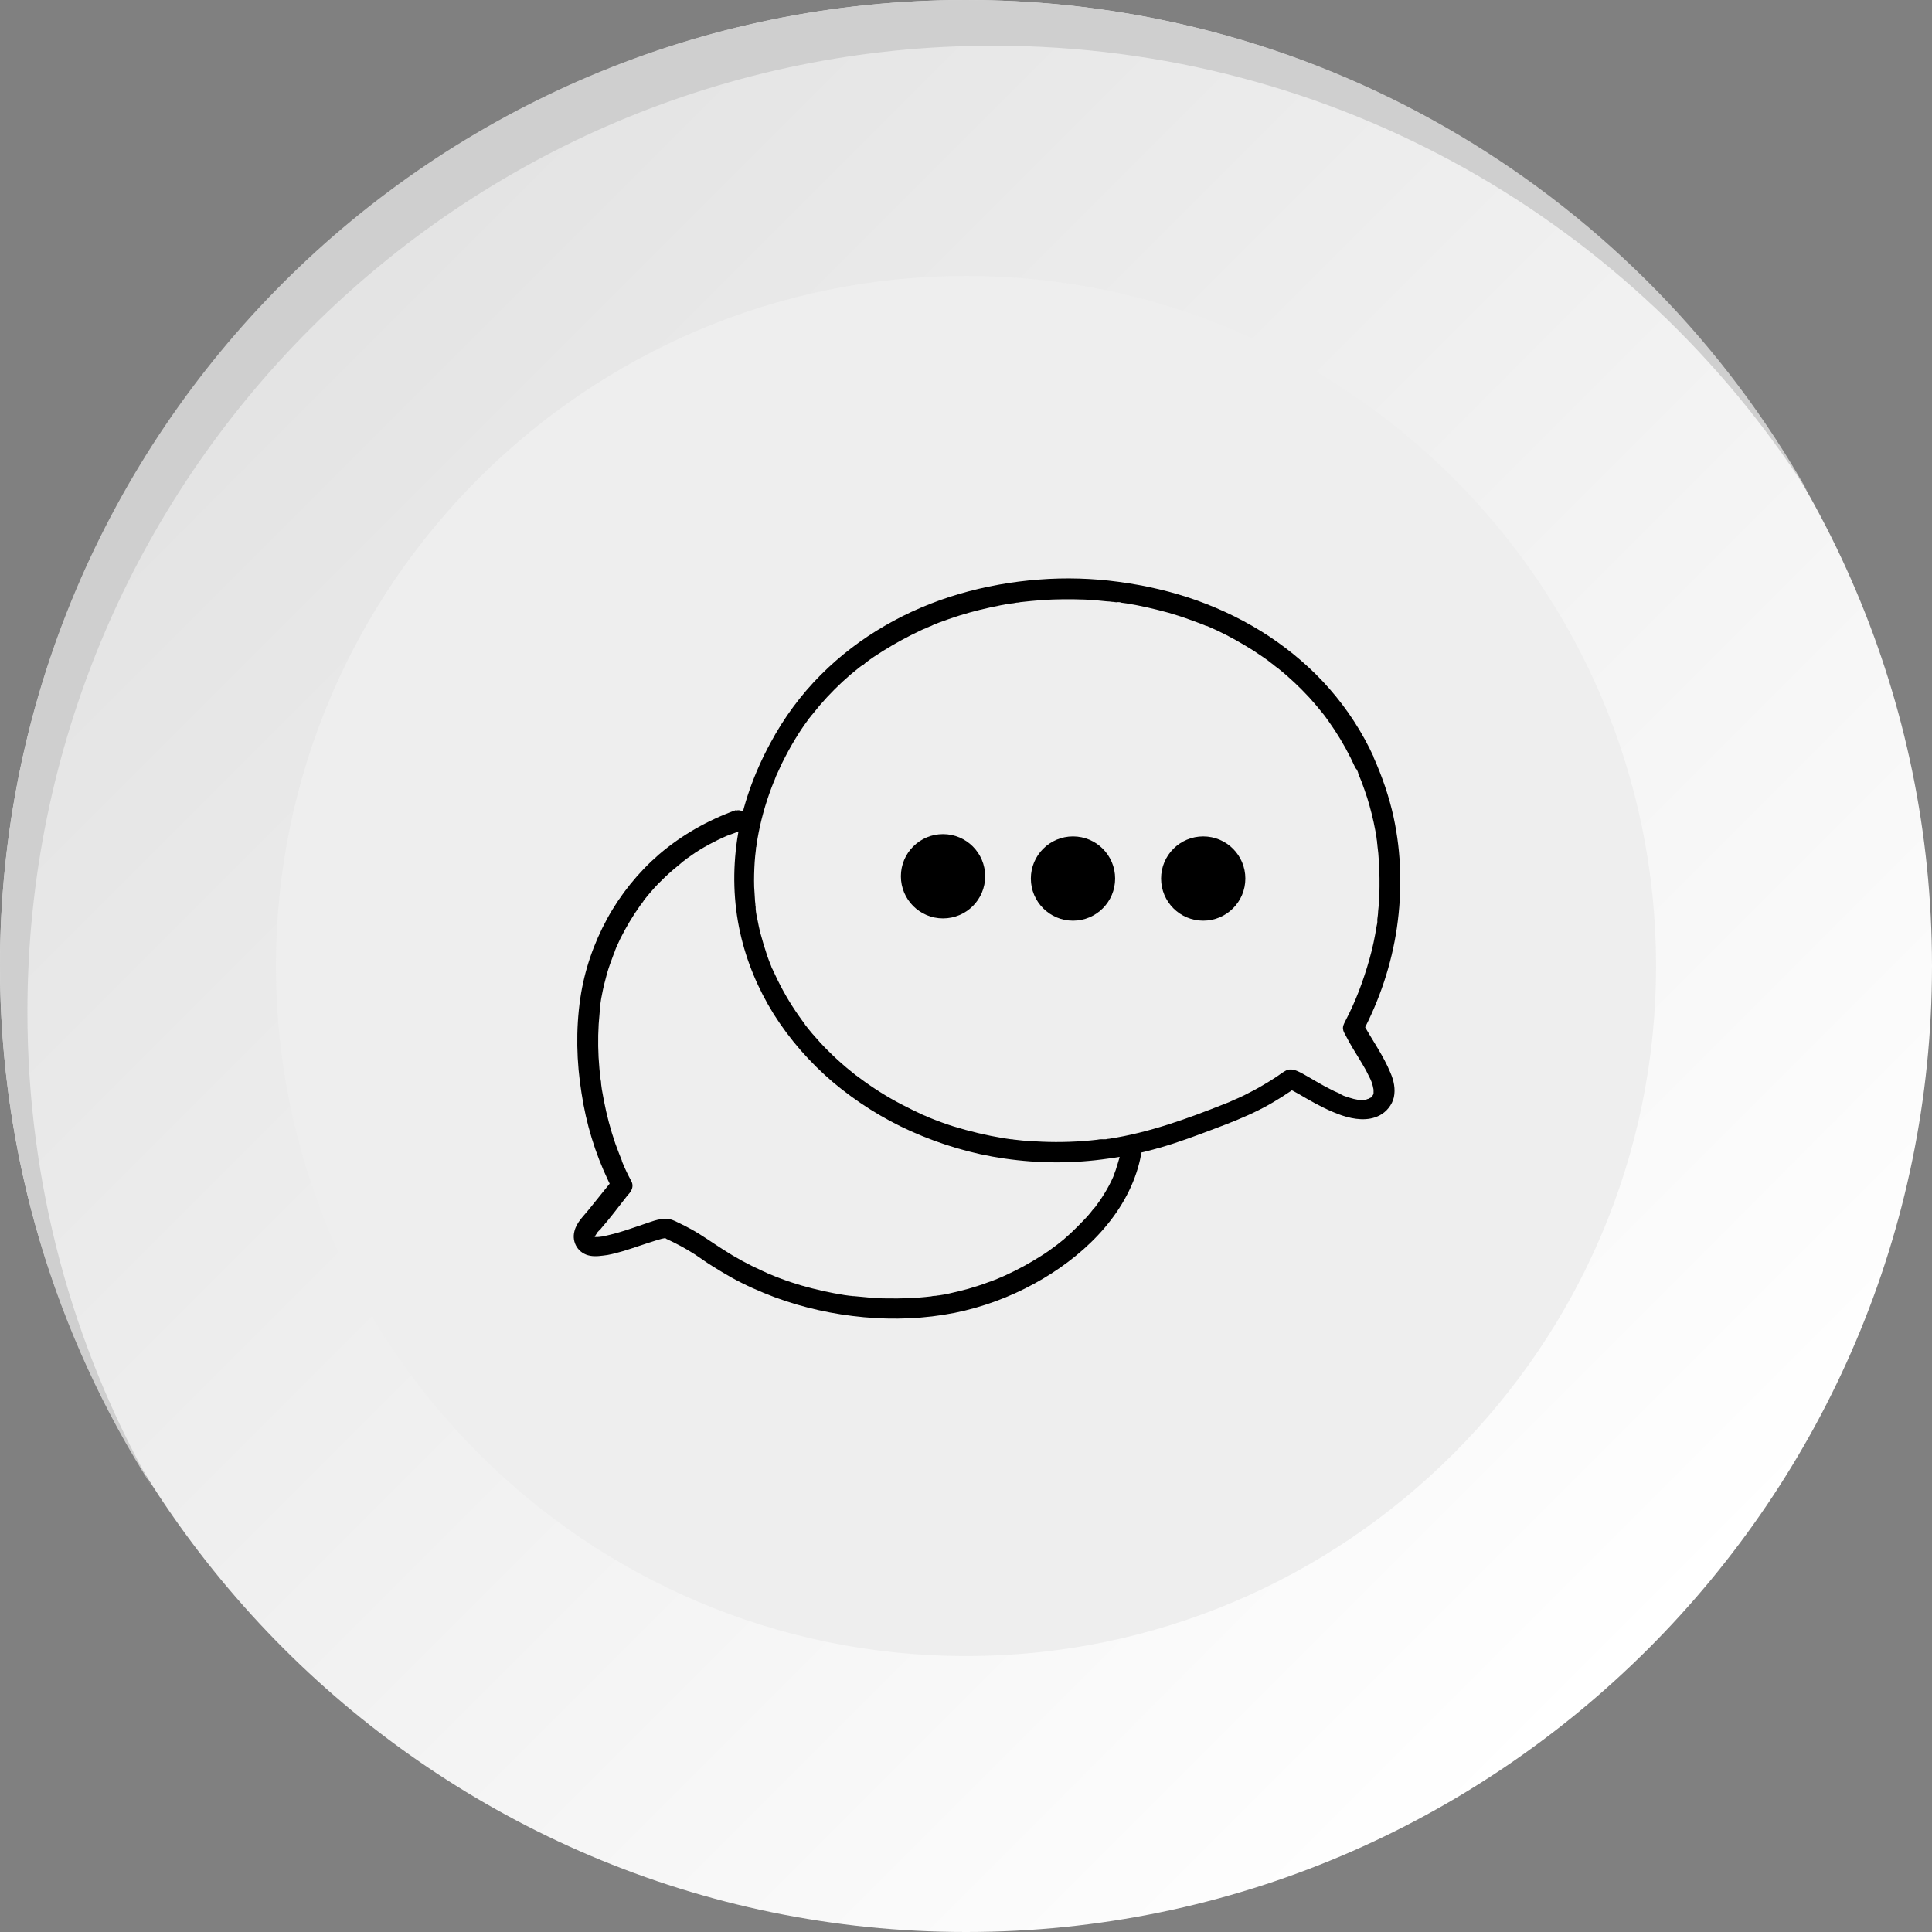 <?xml version="1.0" encoding="UTF-8"?> <svg xmlns="http://www.w3.org/2000/svg" xmlns:xlink="http://www.w3.org/1999/xlink" id="uuid-c3e72b86-141e-4cdd-8f78-7118af93a1ef" data-name="Слой 2" viewBox="0 0 76.11 76.11"><rect x="0" y="0" width="76.11" height="76.11" fill="#808080" stroke="none"/> <defs> <linearGradient id="uuid-ddcbd116-56d2-42bd-806b-ce12624f6407" data-name="Безымянный градиент 24" x1="11.17" y1="11.17" x2="64.95" y2="64.94" gradientUnits="userSpaceOnUse"> <stop offset="0" stop-color="#e3e3e3"></stop> <stop offset="1" stop-color="#fff"></stop> </linearGradient> </defs> <g id="uuid-962fcae5-8157-47e0-9e7c-4b8ce985947e" data-name="Слой 5"> <g id="uuid-38182793-2657-4cb1-9090-8c1126d296e9" data-name="icon7"> <g> <path d="M38.06,76.11c20.96,0,38.05-17.1,38.05-38.06S59.02,0,38.06,0,0,17.09,0,38.05s17.1,38.06,38.06,38.06h0Z" style="fill: url(#uuid-ddcbd116-56d2-42bd-806b-ce12624f6407); fill-rule: evenodd;"></path> <path d="M38.06,65.24c14.97,0,27.18-12.21,27.18-27.19s-12.21-27.18-27.18-27.18S10.87,23.09,10.87,38.05s12.21,27.19,27.19,27.19h0Z" style="fill: #eee; fill-rule: evenodd;"></path> <path d="M38.06,0c14.23,0,26.63,7.81,33.16,19.38C64.46,8.81,52.62,1.8,39.13,1.8,18.12,1.8,1.08,18.84,1.08,39.86c0,6.79,1.78,13.16,4.89,18.67C2.2,52.62,0,45.59,0,38.05,0,17.04,17.04,0,38.06,0h0Z" style="fill: #cfcfcf; fill-rule: evenodd;"></path> </g> <g> <path d="M39.86,44.87s.01,0,.02,0c0,0,0,0-.02,0,0,0,0,0,0,0Z"></path> <polygon points="33.96 26.22 33.96 26.22 33.97 26.22 33.96 26.22"></polygon> <path d="M54.03,43.22s0,0,.01,0c0,0,.01-.01,.02-.02,0,0-.02,.01-.03,.02Z"></path> <path d="M54.08,43.17s0-.01,.01-.02c0,0,0,0,0-.01,0,0-.02,.02-.02,.03Z"></path> <path d="M54.14,42.93s0-.03,0-.04c0,0,0,0,0,0,0,.02,0,.04,0,.04Z"></path> <polygon points="52.85 43.09 52.85 43.09 52.85 43.09 52.85 43.09"></polygon> <path d="M23.42,48.67s0,0,0,.01c0,0,0,0,0,0,0,0,0,0,0,0,0,0,0,0,0,0,0,0,0,0,0,0,0,0,0,0,0,0,0,0,0,0,0,0,0,0,0,0,0,0,0,0,0,0,0,0,.01-.02,0-.02,0-.02Z"></path> <path d="M26.23,48.77s0,0,0,0c0,0,0,0,0,0,0,0,0,0,0,0,0,0,0,0,0,0,0,0,0,0,0,0,0,0,0,0,0,0,0,0-.02,0-.02,0,0,0,0,0,0,0,.02,0,.03,0,.04,0,0,0,0,0,.01,0,0,0,0,0,0,0,0,0,0,0,0,0Z"></path> <polygon points="23.39 48.68 23.38 48.68 23.38 48.67 23.38 48.67 23.37 48.67 23.38 48.68 23.38 48.68 23.38 48.68 23.39 48.69 23.39 48.69 23.39 48.68 23.39 48.68 23.39 48.68 23.39 48.68"></polygon> <rect x="23.41" y="48.7" width="0" height="0" transform="translate(-27.41 67.06) rotate(-84.19)"></rect> <g> <path d="M54.12,29.83c-.45-.98-1.04-1.89-1.75-2.7-.69-.79-1.5-1.48-2.37-2.06-.88-.58-1.83-1.05-2.83-1.41-1.01-.36-2.05-.6-3.11-.74-1.03-.14-2.08-.17-3.12-.09-1.07,.08-2.13,.27-3.16,.57-1.02,.3-2.01,.72-2.92,1.25-.92,.53-1.77,1.18-2.52,1.93-.79,.79-1.46,1.7-1.99,2.69-.64,1.18-1.11,2.47-1.31,3.8-.18,1.23-.15,2.47,.12,3.68,.25,1.13,.71,2.22,1.32,3.2,.63,1,1.42,1.9,2.32,2.67,.94,.79,1.98,1.45,3.1,1.95,1.17,.52,2.4,.89,3.67,1.07,1.37,.2,2.74,.2,4.1,0,.69-.09,1.37-.24,2.03-.43,.73-.21,1.45-.48,2.16-.75,.59-.22,1.17-.45,1.73-.73,.26-.13,.51-.27,.75-.42,.13-.08,.26-.16,.39-.25,.06-.04,.13-.08,.19-.13,.03-.02,.07-.04,.1-.07,.02-.01,.06-.03-.03,0-.04,.02-.11,.03-.14,.03,0,0-.14-.02-.06,0,.09,.02-.1-.05-.02,0,.06,.03,.12,.06,.18,.09,.17,.09,.34,.19,.51,.29,.45,.26,.91,.5,1.4,.67,.48,.16,1.03,.24,1.49,0,.27-.14,.49-.41,.56-.71,.07-.33,0-.66-.13-.96-.29-.71-.75-1.33-1.11-2v.41c.68-1.29,1.15-2.69,1.36-4.13,.21-1.45,.18-2.92-.13-4.36-.18-.82-.45-1.6-.79-2.36-.09-.19-.38-.25-.55-.15-.2,.13-.24,.35-.15,.55,.02,.05,.04,.1,.07,.15,.01,.03,.02,.05,.03,.08-.02-.05,0,0,0,.02,.04,.11,.09,.21,.13,.32,.08,.21,.15,.42,.22,.63,.13,.42,.24,.85,.32,1.29,.02,.1,.04,.2,.05,.3,0,.05,.02,.11,.02,.16,0,.03,0,.05,.01,.08,0,.04,0-.04,0,.03,.03,.22,.05,.44,.06,.65,.03,.44,.03,.88,.02,1.31,0,.22-.03,.44-.05,.66,0,.1-.02,.2-.03,.3,0,0-.01,.09,0,.05,0-.05,0,.04,0,.05,0,.06-.02,.12-.03,.18-.07,.44-.16,.87-.28,1.29-.12,.43-.26,.85-.42,1.27-.15,.38-.31,.75-.52,1.15-.04,.08-.08,.15-.1,.24-.02,.12,.02,.21,.08,.31,.05,.1,.11,.2,.16,.3,.11,.19,.22,.38,.34,.57,.11,.18,.22,.36,.32,.54,.04,.08,.08,.16,.12,.24,.02,.04,.04,.08,.06,.12,0,.01,.03,.08,.01,.03-.02-.05,.01,.03,.02,.04,.03,.07,.05,.15,.07,.23,0,.04,.02,.07,.02,.11,.01,.06-.02,0,0-.03,0,0,0,.05,0,.06,0,.03,0,.07,0,.1,0,.1,.02-.08,0,.01,0,.02-.04,.12-.01,.05,.03-.06-.03,.04-.04,.06-.03,.05,0-.03,.02-.02,0,0-.04,.04-.03,.04-.01,.01-.03,.02-.04,.04-.05,.05,.01-.03,.02-.02,0,0-.13,.07-.14,.08-.04,.03,.09-.03,.05-.02-.01,0-.02,0-.04,.01-.02,0-.04,.01-.06,.02-.02,0-.05,.01-.07,.02-.06,.01,.05,0,.05,0,0,0-.05,0-.06,0-.05,0-.11,0-.16,0-.02,0-.05,0-.07,0-.08,0,.09,.02-.01,0-.13-.02-.25-.05-.37-.09-.06-.02-.12-.04-.18-.06-.03-.01-.06-.02-.09-.04-.02,0-.03-.01-.05-.02-.06-.02-.02,0,.02,0-.12-.07-.25-.11-.38-.18-.41-.2-.8-.45-1.2-.67-.2-.1-.42-.21-.64-.08-.13,.07-.26,.18-.39,.26-.14,.09-.28,.18-.42,.26-.26,.16-.53,.3-.81,.44-.14,.07-.28,.13-.42,.19-.04,.02-.07,.03-.11,.05,.08-.04,0,0-.04,.02-.08,.03-.15,.06-.23,.09-1.46,.58-2.95,1.12-4.51,1.36-.04,0-.09,.01-.13,.02-.02,0-.04,0-.07,0-.01,0-.08,.01-.03,0,.05,0,0,0-.01,0-.02,0-.04,0-.07,0-.06,0-.11,.01-.17,.02-.18,.02-.36,.04-.54,.05-.36,.03-.73,.04-1.09,.04-.36,0-.72-.02-1.08-.04-.17-.01-.34-.03-.51-.05-.04,0-.09-.01-.13-.02-.02,0-.04,0-.06,0,.09,.01,.03,0,.01,0-.09-.01-.19-.03-.28-.04-.67-.11-1.34-.27-1.99-.47-.32-.1-.64-.22-.96-.35-.04-.02-.08-.03-.11-.05-.07-.03,0,0,.01,0-.02,0-.04-.02-.06-.02-.08-.03-.16-.07-.24-.11-.15-.07-.3-.14-.45-.22-.59-.29-1.15-.63-1.68-1.01-.06-.05-.13-.09-.19-.14-.03-.02-.06-.04-.08-.06-.02-.01-.03-.02-.05-.04-.08-.06,.07,.05-.01,0-.12-.1-.25-.2-.37-.3-.25-.21-.48-.42-.71-.65-.23-.22-.44-.46-.65-.7-.1-.12-.2-.24-.29-.36-.04-.06,0,0,.01,.01-.01-.02-.02-.03-.03-.05-.02-.03-.05-.06-.07-.09-.05-.07-.1-.14-.15-.21-.36-.51-.67-1.05-.93-1.61-.03-.06-.06-.13-.09-.19-.01-.03-.05-.12-.02-.03-.02-.04-.04-.09-.05-.13-.06-.14-.11-.28-.16-.42-.1-.3-.19-.6-.27-.9-.04-.15-.07-.31-.1-.46-.03-.15-.07-.31-.08-.47,0,.09,0,0,0-.04,0-.03,0-.07-.01-.1,0-.08-.02-.16-.02-.25-.01-.16-.02-.32-.03-.48-.01-.33,0-.65,.02-.98,.01-.17,.03-.33,.05-.5,0-.04,0-.08,.02-.12-.01,.08,0,.01,0-.03,.01-.09,.03-.17,.04-.26,.12-.7,.31-1.38,.56-2.04,.03-.08,.06-.16,.09-.23,0-.02,.02-.04,.03-.06,0-.01,.03-.08,.01-.03-.02,.05,0-.02,.01-.03,.01-.03,.02-.05,.03-.08,.08-.17,.16-.35,.24-.52,.16-.32,.33-.64,.52-.95,.15-.25,.31-.49,.48-.72,.04-.06,.08-.11,.13-.17,.02-.03,.04-.06,.06-.08,0,0-.06,.07-.01,.02,.01-.02,.03-.03,.04-.05,.09-.11,.18-.22,.27-.33,.37-.43,.77-.83,1.2-1.2,.11-.09,.22-.18,.33-.27,.03-.02,.05-.04,.08-.06,.01-.01,.03-.02,.04-.03,.04-.04,0,.02-.02,.02,.03,0,.15-.11,.17-.13,.22-.17,.45-.32,.69-.47,.48-.3,.98-.57,1.49-.81,.06-.03,.13-.06,.19-.08,.03-.01,.06-.02,.08-.04,.02,0,.03-.01,.05-.02,.06-.03,.02,0-.01,0,.06-.01,.13-.05,.19-.08,.07-.03,.14-.05,.2-.08,.27-.1,.53-.19,.81-.28,.54-.17,1.09-.3,1.65-.41,.14-.03,.28-.05,.42-.07,.06,0,.13-.02,.19-.03,.02,0,.03,0,.05,0,.07,0-.02,0-.03,0,.04,0,.09-.01,.13-.02,.28-.03,.56-.06,.84-.08,.57-.04,1.14-.04,1.71-.02,.29,.01,.57,.04,.86,.07,.07,0,.14,.01,.21,.02,.03,0,.07,0,.1,.01,.02,0,.14,.02,.08,0-.07,0,.05,0,.06,0,.03,0,.07,0,.1,.02,.07,.01,.15,.02,.22,.03,.56,.09,1.11,.22,1.66,.37,.27,.08,.53,.16,.8,.26,.14,.05,.27,.1,.41,.15,.06,.02,.12,.05,.18,.07,.03,.01,.06,.03,.09,.04,.01,0,.07,.03,.01,0-.06-.02,0,0,.02,0,.52,.22,1.02,.48,1.5,.77,.24,.14,.47,.29,.7,.45,.12,.08,.23,.16,.34,.25,.03,.02,.05,.04,.08,.06,.01,.01,.03,.02,.04,.03,.03,.02,.02,.04-.02-.02,.04,.05,.11,.09,.16,.13,.44,.35,.85,.74,1.23,1.15,.19,.21,.37,.42,.55,.65,0,0,.03,.04,.03,.04,0,0-.05-.07-.02-.03,.02,.03,.04,.05,.06,.08,.04,.06,.09,.12,.13,.18,.08,.12,.16,.23,.24,.35,.31,.47,.58,.96,.81,1.47,.09,.19,.38,.26,.55,.15,.2-.13,.24-.35,.15-.55Z"></path> <path d="M29,31.91c-1.11,.4-2.14,.98-3.04,1.75-.82,.71-1.52,1.58-2.04,2.53-.53,.97-.9,2.04-1.06,3.14-.18,1.24-.15,2.5,.05,3.74,.18,1.19,.53,2.35,1.05,3.44,.06,.13,.12,.25,.19,.37l.06-.49-.99,1.23c-.22,.28-.5,.52-.59,.88-.12,.45,.16,.89,.62,.97,.23,.04,.45,0,.68-.03,.22-.04,.43-.1,.64-.16,.42-.13,.84-.28,1.26-.41,.08-.02,.16-.05,.24-.07,.03,0,.07-.02,.1-.02,.02,0,.03,0,.05,0,.05,0,.1,0-.04,0,.02,0,.05,0,.07,0,.09,0-.11-.02-.04,0,.03,0,.09,.05-.05-.02,.03,.01,.06,.03,.08,.04,.39,.18,.77,.38,1.14,.62,.23,.15,.44,.31,.67,.45,.25,.16,.51,.31,.77,.46,.54,.3,1.11,.55,1.69,.77,1.13,.42,2.32,.68,3.52,.79,1.19,.11,2.4,.06,3.57-.17,1.1-.22,2.18-.62,3.16-1.16,1.79-.98,3.48-2.54,4.07-4.56,.06-.21,.11-.42,.14-.64,.03-.21-.05-.45-.28-.5-.19-.04-.47,.06-.5,.28-.03,.23-.08,.45-.15,.67-.03,.1-.06,.19-.09,.29-.02,.05-.04,.1-.06,.16-.01,.03-.02,.05-.03,.08,.05-.11,0,0-.01,.03-.19,.43-.44,.83-.72,1.2-.04,.06,0,0,0-.01-.02,.02-.04,.05-.06,.07-.04,.05-.07,.09-.11,.14-.08,.1-.17,.2-.26,.29-.17,.18-.34,.35-.52,.52-.09,.08-.19,.17-.28,.25-.05,.04-.1,.08-.15,.12-.02,.01-.03,.03-.05,.04-.02,.01-.03,.03-.05,.04,.04-.03,.04-.03,0,0-.21,.16-.43,.32-.66,.46-.44,.28-.9,.53-1.38,.75-.06,.03-.12,.05-.18,.08-.01,0-.12,.05-.03,.01-.03,.01-.06,.03-.09,.04-.12,.05-.25,.1-.37,.14-.26,.1-.52,.18-.79,.26-.26,.07-.51,.13-.77,.19-.13,.03-.26,.05-.39,.07-.05,0-.11,.02-.16,.02-.11,.02,.09-.01-.02,0-.04,0-.09,.01-.13,.02-.58,.07-1.17,.09-1.75,.08-.29,0-.57-.02-.86-.05-.14-.01-.29-.03-.43-.04-.04,0-.07,0-.11-.01-.11-.01,.05,0-.02,0-.08-.01-.15-.02-.23-.03-.58-.09-1.15-.22-1.71-.38-.27-.08-.55-.17-.81-.27-.13-.05-.27-.1-.4-.16-.03-.01-.07-.03-.1-.04,.08,.04-.03-.01-.04-.02-.07-.03-.13-.06-.2-.09-.53-.24-1.05-.52-1.54-.84-.41-.26-.81-.55-1.24-.79-.18-.1-.36-.19-.55-.28-.14-.07-.27-.13-.42-.14-.33-.01-.68,.14-.98,.24-.41,.14-.83,.29-1.25,.39-.1,.02-.2,.05-.3,.07-.03,0-.2,.02-.06,.01-.04,0-.09,.01-.13,.01-.04,0-.08,0-.12,0-.01,0-.03,0-.04,0-.06,0,.11,.02,.05,0-.03,0-.06-.02-.08-.02,.1,.02,.08,.04,.04,.02-.02,0-.03-.02-.05-.03,.1,.04,.07,.06,.04,.03,0,0-.02-.02-.02-.03-.05-.04,.06,.09,.03,.04-.03-.05,0-.03,.02,.04,0-.01,0-.03-.01-.04-.02-.06,0,.11,0,.04,0-.01,0-.04,0-.05-.01,.08-.01,.09,0,.05,0-.01,0-.03,.01-.04,.02-.06,.04-.04,0,.01,.01-.01,.02-.05,.03-.07,.03-.05,.06-.09,.09-.14,.04-.05-.07,.07,.01-.01,.03-.03,.05-.06,.08-.08,.02-.02,.04-.04,.06-.07,.35-.4,.67-.83,1-1.25,.04-.04,.07-.09,.11-.13,.12-.15,.16-.32,.06-.49-.13-.24-.25-.49-.35-.74-.01-.03-.04-.09,0-.02-.01-.03-.03-.07-.04-.1-.03-.07-.05-.13-.08-.2-.05-.13-.1-.27-.15-.4-.19-.55-.34-1.12-.45-1.69-.03-.15-.05-.29-.08-.44-.01-.07-.02-.15-.03-.22,0-.02,0-.03,0-.05,0,0,0,.07,0,.02,0-.05-.01-.09-.02-.14-.04-.29-.06-.59-.08-.88-.03-.58-.02-1.16,.04-1.74,0-.07,.01-.13,.02-.2,0-.04,0-.08,.01-.11-.01,.08,0,0,0-.04,.02-.14,.04-.28,.07-.41,.05-.27,.12-.53,.19-.79,.07-.25,.16-.49,.25-.73,.02-.06,.05-.12,.07-.18,.03-.07-.03,.06,0-.01,.01-.03,.03-.06,.04-.1,.05-.12,.11-.23,.16-.35,.23-.46,.49-.9,.79-1.32,.04-.05,.08-.1,.12-.16,0-.01,.02-.02,.03-.04,.03-.04-.02,.02-.02,.02,0-.02,.05-.07,.06-.08,.08-.1,.17-.21,.26-.31,.17-.2,.35-.38,.54-.56,.19-.18,.39-.35,.6-.52,.03-.02,.07-.05,.01-.01,.02-.02,.05-.04,.07-.06,.06-.04,.12-.09,.17-.13,.11-.08,.22-.15,.33-.23,.23-.15,.47-.29,.71-.41,.12-.06,.25-.13,.37-.18,.06-.03,.12-.05,.18-.08,.02,0,.04-.02,.06-.03,0,0,.06-.02,.01,0-.05,.02,0,0,.01,0,.02,0,.04-.02,.06-.02,.13-.05,.27-.1,.4-.15,.2-.07,.35-.28,.28-.5-.06-.2-.28-.36-.5-.28h0Z"></path> <g> <circle cx="37.15" cy="34.52" r="1.66"></circle> <circle cx="42.27" cy="34.61" r="1.66"></circle> <circle cx="47.4" cy="34.61" r="1.66"></circle> </g> </g> </g> </g> </g> </svg> 